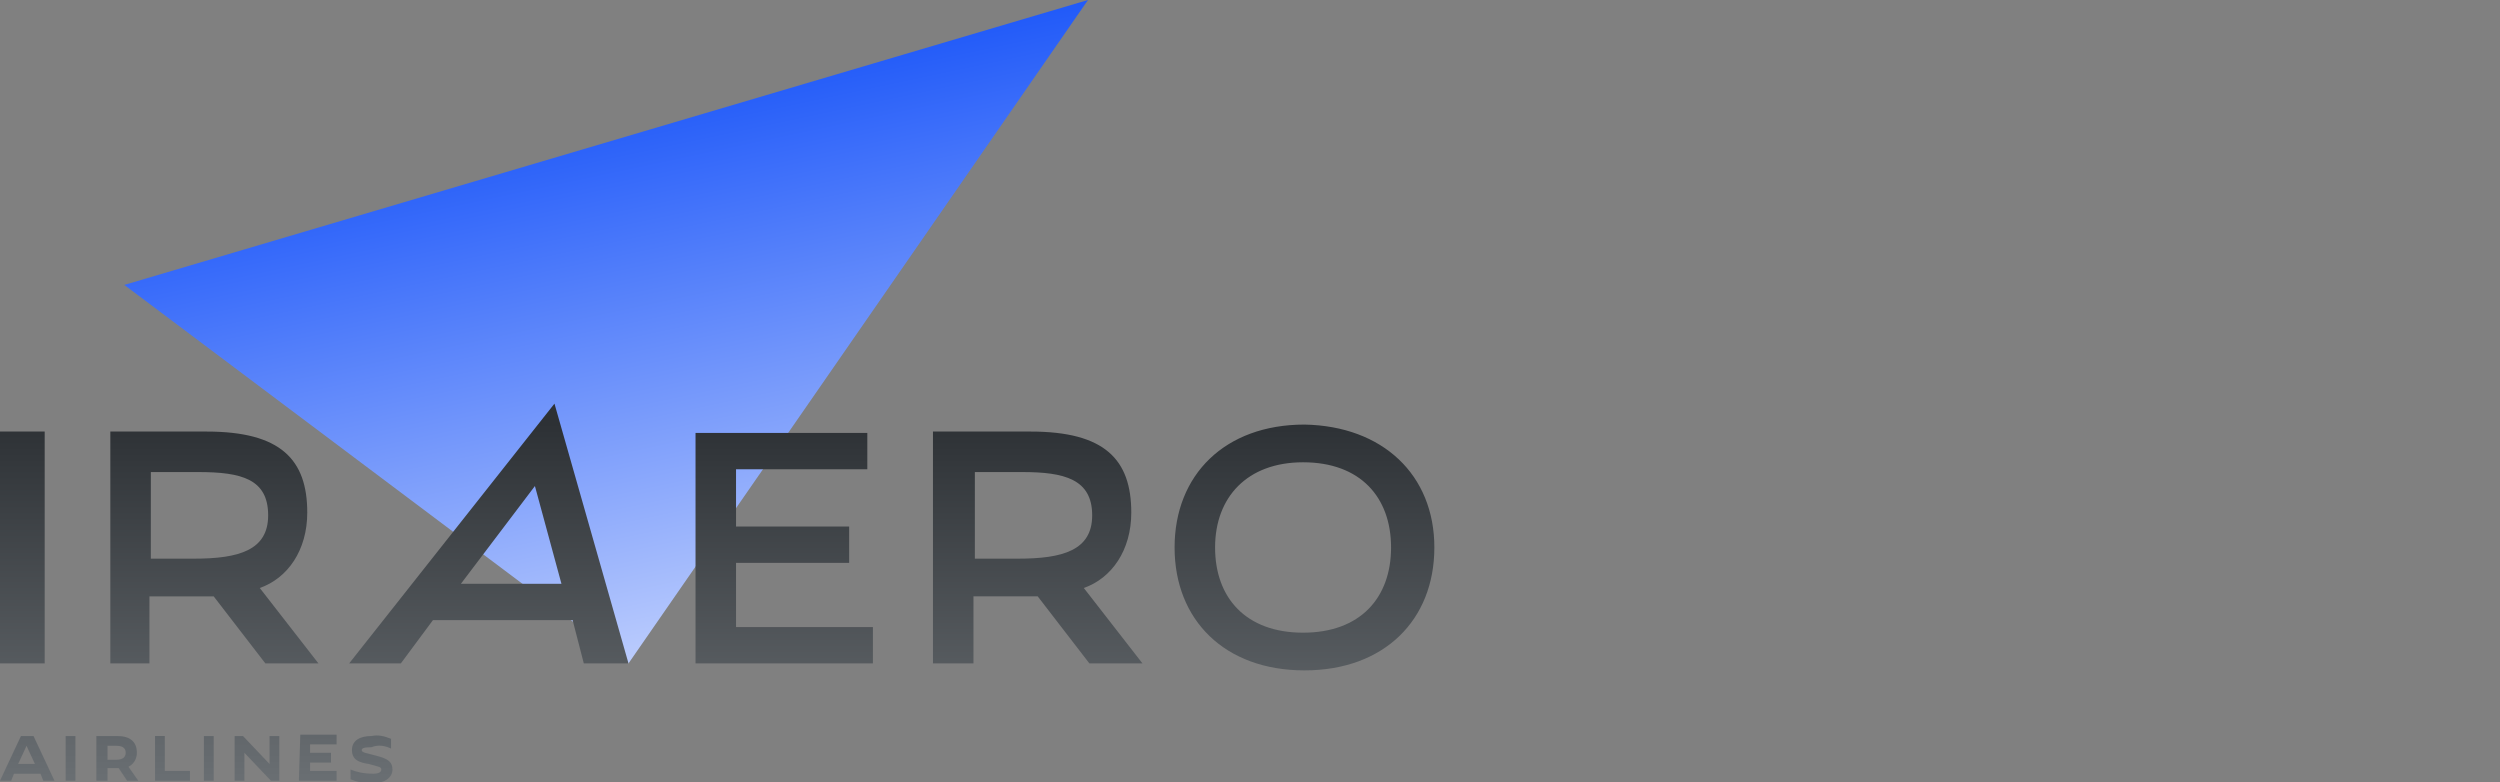 <?xml version="1.0" encoding="utf-8"?>
<!-- Generator: Adobe Illustrator 26.0.1, SVG Export Plug-In . SVG Version: 6.00 Build 0)  -->
<svg version="1.1" id="Layer_1" xmlns="http://www.w3.org/2000/svg" xmlns:xlink="http://www.w3.org/1999/xlink" x="0px" y="0px"
	 viewBox="0 0 179 56" style="enable-background:new 0 0 179 56;" xml:space="preserve">
<rect x="0" y="0" width="179" height="56" fill="#808080" stroke="none"/>
<style type="text/css">
	.st0{fill:url(#SVGID_1_);}
	.st1{fill:url(#SVGID_00000108275843973523191280000007972632904703855019_);}
</style>
<g>
	
		<linearGradient id="SVGID_1_" gradientUnits="userSpaceOnUse" x1="51.059" y1="11.8" x2="42.825" y2="50.535" gradientTransform="matrix(1 0 0 -1 0 58)">
		<stop  offset="0" style="stop-color:#FFFFFF"/>
		<stop  offset="0" style="stop-color:#BBCCFD"/>
		<stop  offset="1" style="stop-color:#215AF9"/>
	</linearGradient>
	<polygon class="st0" points="8.9,20.4 45,47.5 77.9,0  "/>
	
		<linearGradient id="SVGID_00000065767186606573643260000004876253313848680087_" gradientUnits="userSpaceOnUse" x1="51.342" y1="2.405" x2="51.342" y2="27.713" gradientTransform="matrix(1 0 0 -1 0 58)">
		<stop  offset="0" style="stop-color:#696E72"/>
		<stop  offset="1" style="stop-color:#2D3135"/>
	</linearGradient>
	<path style="fill:url(#SVGID_00000065767186606573643260000004876253313848680087_);" d="M0,30.9h3.2v16.6H0V30.9z M7.9,30.9h6.9    c5.3,0,7.2,2,7.2,5.8c0,2.7-1.4,4.7-3.4,5.4l4.2,5.4H19l-3.7-4.8h-4.6v4.8H7.9L7.9,30.9z M13.9,40c3.2,0,5.3-0.6,5.3-3.1    c0-2.6-1.9-3.1-5-3.1h-3.4V40H13.9z M66.9,30.9h6.9c5.3,0,7.2,2,7.2,5.8c0,2.7-1.4,4.7-3.4,5.4l4.2,5.4h-3.8l-3.7-4.8h-4.6v4.8    h-2.9V30.9z M72.9,40c3.2,0,5.3-0.6,5.3-3.1c0-2.6-2-3.1-5-3.1h-3.4V40H72.9z M39.7,28.9L45,47.5h-3.2L41,44.4l-10,0l-2.3,3.1H25    L39.7,28.9z M40.2,41.8l-1.9-7l-5.3,7H40.2z M49.8,47.5h12.7v-2.6h-9.8v-4.6h8.1v-2.6h-8.1v-4.1h9.4v-2.6H49.8L49.8,47.5z     M1.5,52.7h0.9l1.5,3.2H3.1l-0.2-0.5H1l-0.2,0.5H0L1.5,52.7z M2.5,54.7l-0.6-1.3l-0.6,1.3H2.5z M4.7,55.9h0.7v-3.2H4.7L4.7,55.9z     M6.9,52.7h1.5c0.9,0,1.4,0.4,1.4,1.2c0,0.4-0.2,0.8-0.6,1l0.7,1H9.1L8.5,55H7.7v0.9H6.9V52.7z M8.3,54.4c0.5,0,0.7-0.2,0.7-0.5    c0-0.4-0.3-0.5-0.7-0.5H7.7v1H8.3z M11.1,55.9h2.5v-0.7h-1.8v-2.5h-0.7L11.1,55.9z M14.6,55.9h0.7v-3.2h-0.7V55.9z M19.4,55.9H20    v-3.2h-0.7v2l-1.9-2h-0.6v3.2h0.7v-2L19.4,55.9z M21.4,55.9h2.7v-0.7h-1.9v-0.6h1.5v-0.7h-1.5v-0.6h1.9v-0.7h-2.6L21.4,55.9z     M28,53.6v-0.7c-0.5-0.2-0.9-0.3-1.4-0.2c-0.8,0-1.4,0.3-1.4,1s0.5,0.9,1.2,1c0.7,0.2,0.9,0.2,0.9,0.4c0,0.2-0.2,0.3-0.6,0.3    c-0.6,0-1.1-0.1-1.6-0.3v0.7c0.5,0.2,1,0.3,1.5,0.3c0.9,0,1.5-0.4,1.5-1c0-0.6-0.4-0.8-1.2-1c-0.7-0.2-1-0.2-1-0.4    c0-0.1,0.1-0.2,0.7-0.2C27.1,53.3,27.6,53.4,28,53.6 M102.7,39.2c0,5.2-3.6,8.8-9.3,8.8s-9.3-3.6-9.3-8.8s3.6-8.8,9.3-8.8    C99,30.5,102.7,34,102.7,39.2L102.7,39.2z M99.6,39.2c0-3.6-2.2-6.1-6.3-6.1c-4,0-6.3,2.5-6.3,6.1c0,3.6,2.2,6.1,6.3,6.1    C97.4,45.3,99.6,42.8,99.6,39.2L99.6,39.2z"/>
</g>
</svg>
